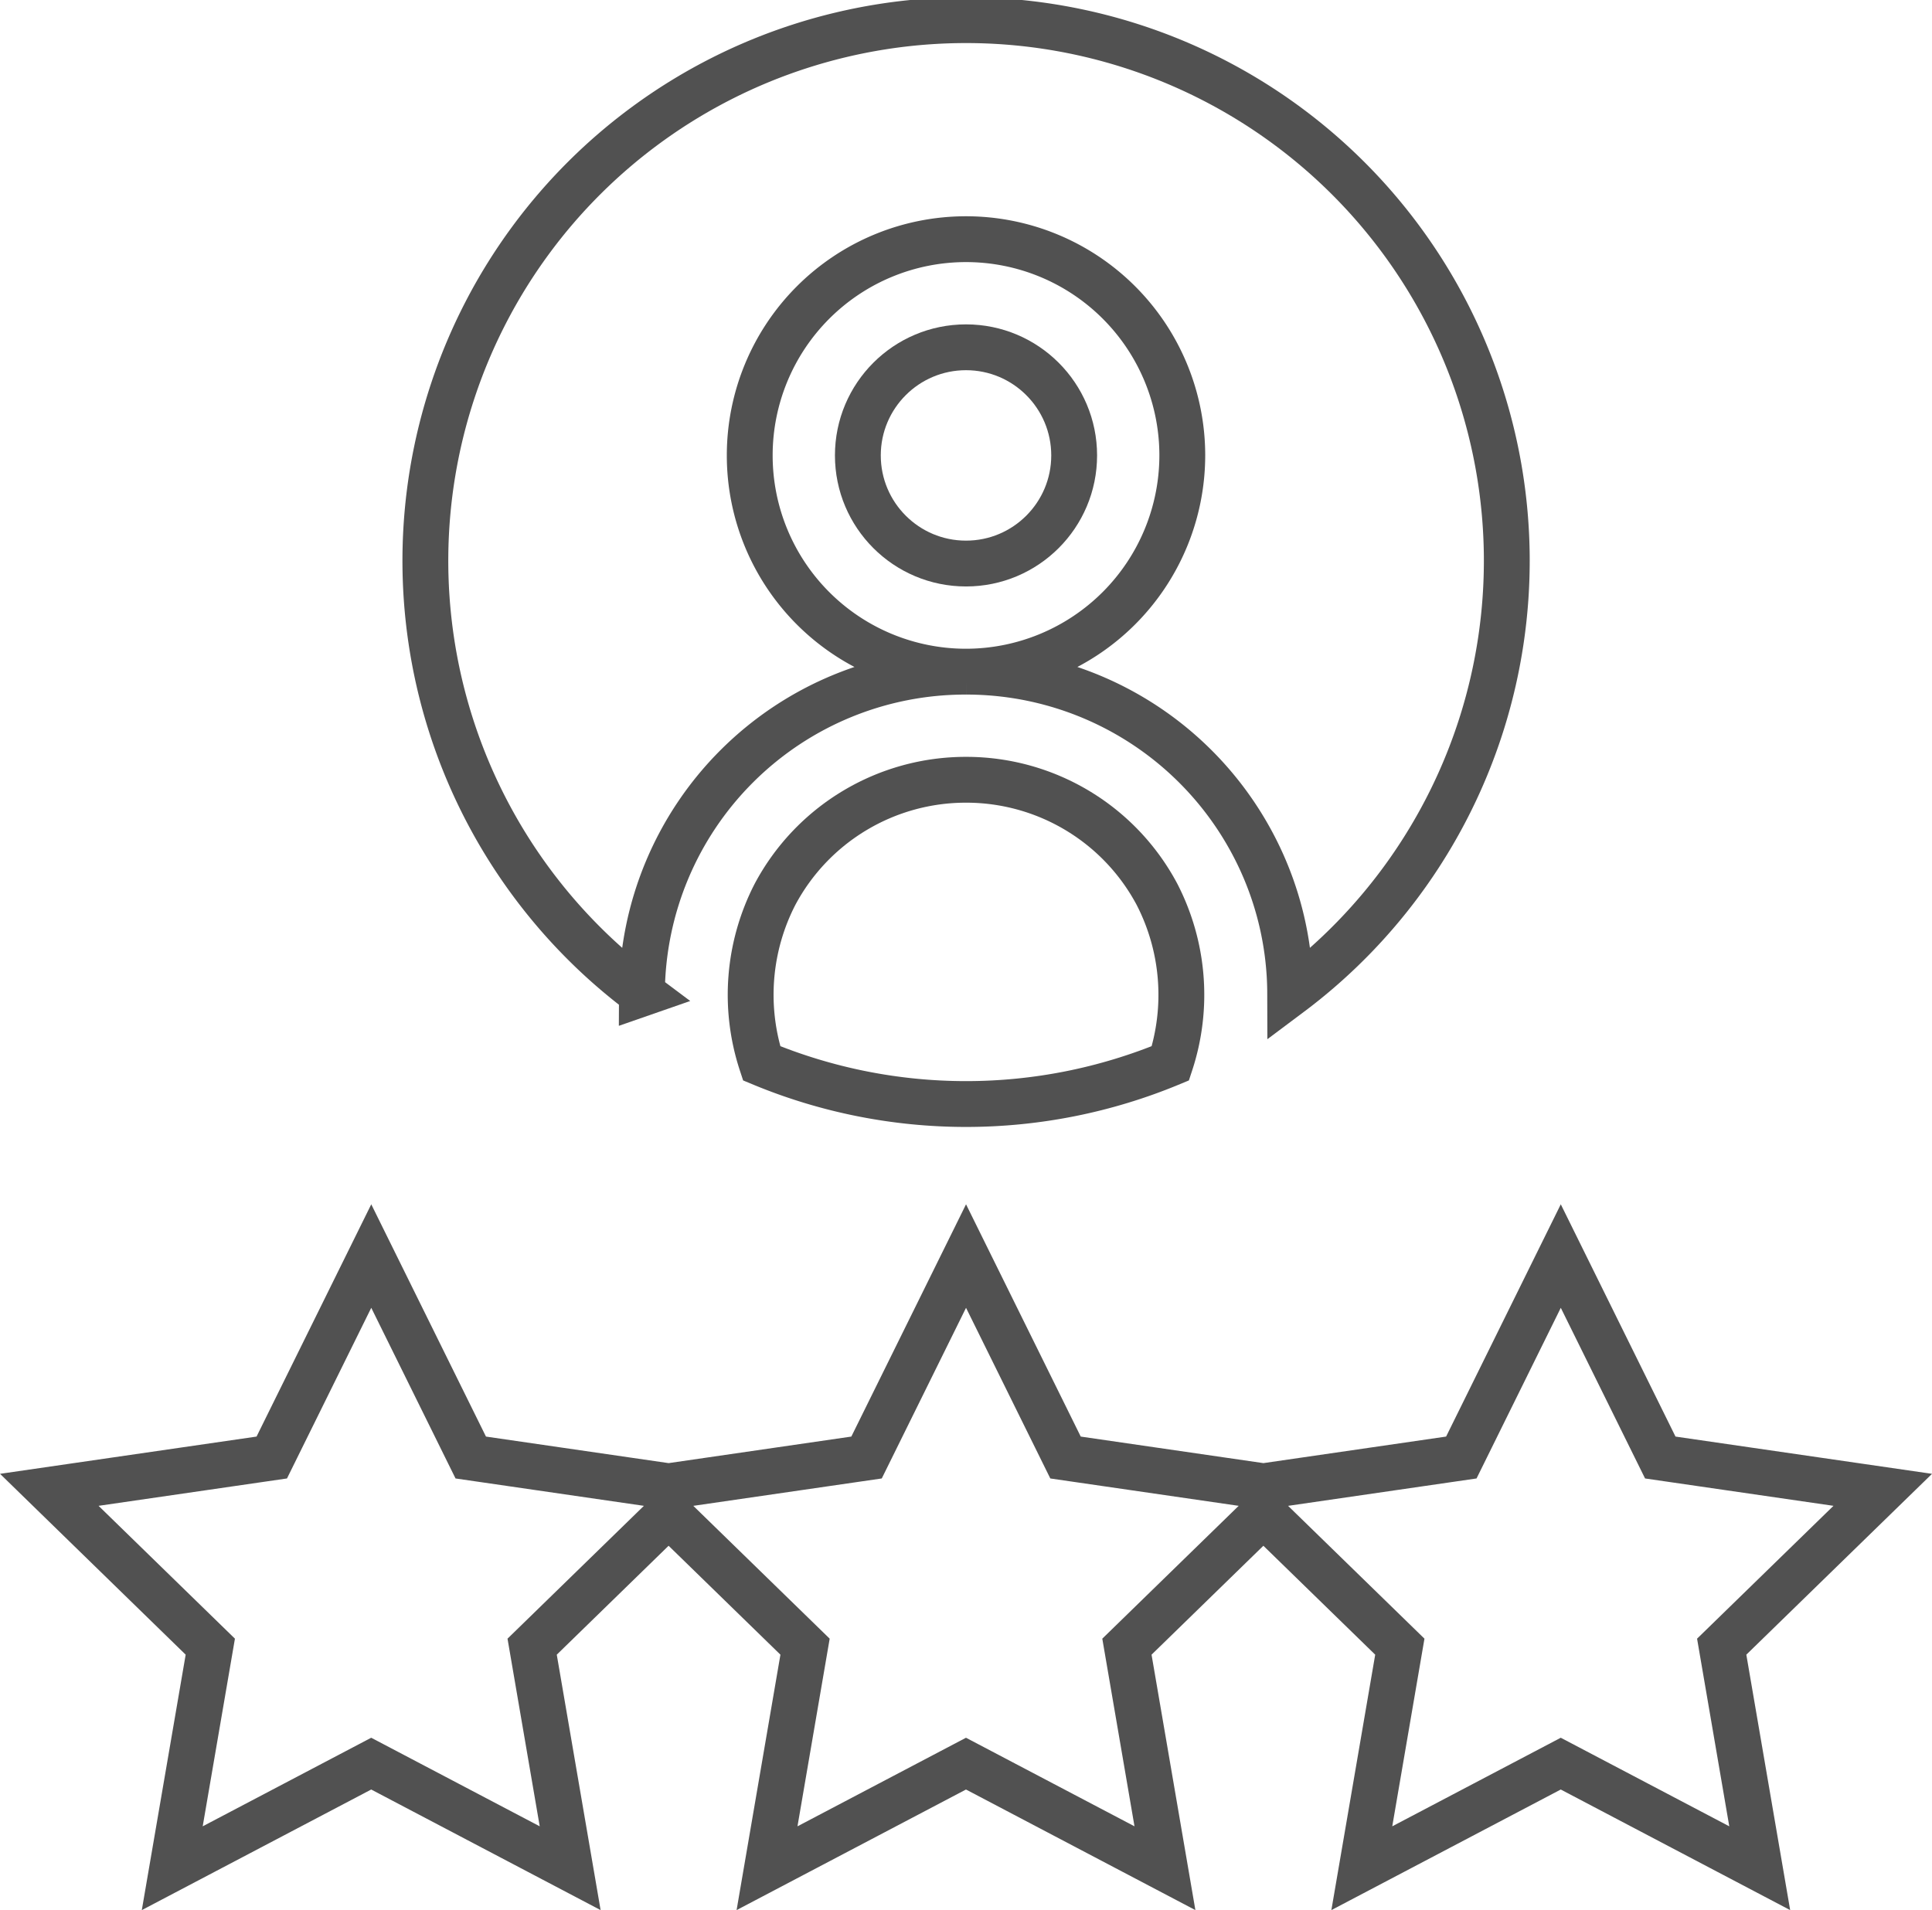 <svg xmlns="http://www.w3.org/2000/svg" width="84.299" height="83.359" viewBox="0 0 84.299 83.359">
  <g id="Group_425" data-name="Group 425" transform="translate(2.15 1)">
    <path id="Path_87881" data-name="Path 87881" d="M205.705,210a9.431,9.431,0,0,0-8.334,5,9.579,9.579,0,0,0-.584,7.374,23.262,23.262,0,0,0,17.836,0,9.578,9.578,0,0,0-.585-7.374A9.426,9.426,0,0,0,205.705,210Z" transform="translate(-165.705 -176.97)" fill="none" stroke="rgba(38,38,38,0.8)" stroke-width="2"/>
    <circle id="Ellipse_93" data-name="Ellipse 93" cx="4.719" cy="4.719" r="4.719" transform="translate(35.281 14.156)" fill="none" stroke="rgba(38,38,38,0.8)" stroke-width="2"/>
    <path id="Path_87882" data-name="Path 87882" d="M27.547,42.359A14.114,14.114,0,0,1,41.688,28.312a9.437,9.437,0,1,1,9.437-9.437,9.447,9.447,0,0,1-9.437,9.437,14.142,14.142,0,0,1,12.5,7.5,13.993,13.993,0,0,1,1.644,6.546,23.593,23.593,0,1,0-28.282,0ZM81.688,64.018l-9.707-1.41L67.64,53.816,63.3,62.608l-8.635,1.255-8.635-1.255-4.341-8.792-4.341,8.792-8.635,1.255-8.635-1.255-4.341-8.792-4.341,8.792-9.707,1.41,7.025,6.845L7.054,80.531l8.681-4.564,8.681,4.564-1.659-9.668,5.954-5.8,5.954,5.8-1.659,9.668,8.681-4.564,8.681,4.564-1.659-9.668,5.954-5.8,5.954,5.8-1.659,9.668,8.681-4.564,8.681,4.564-1.659-9.668Z" transform="translate(-1.688)" fill="none" stroke="rgba(38,38,38,0.8)" stroke-width="2"/>
  </g>
</svg>

